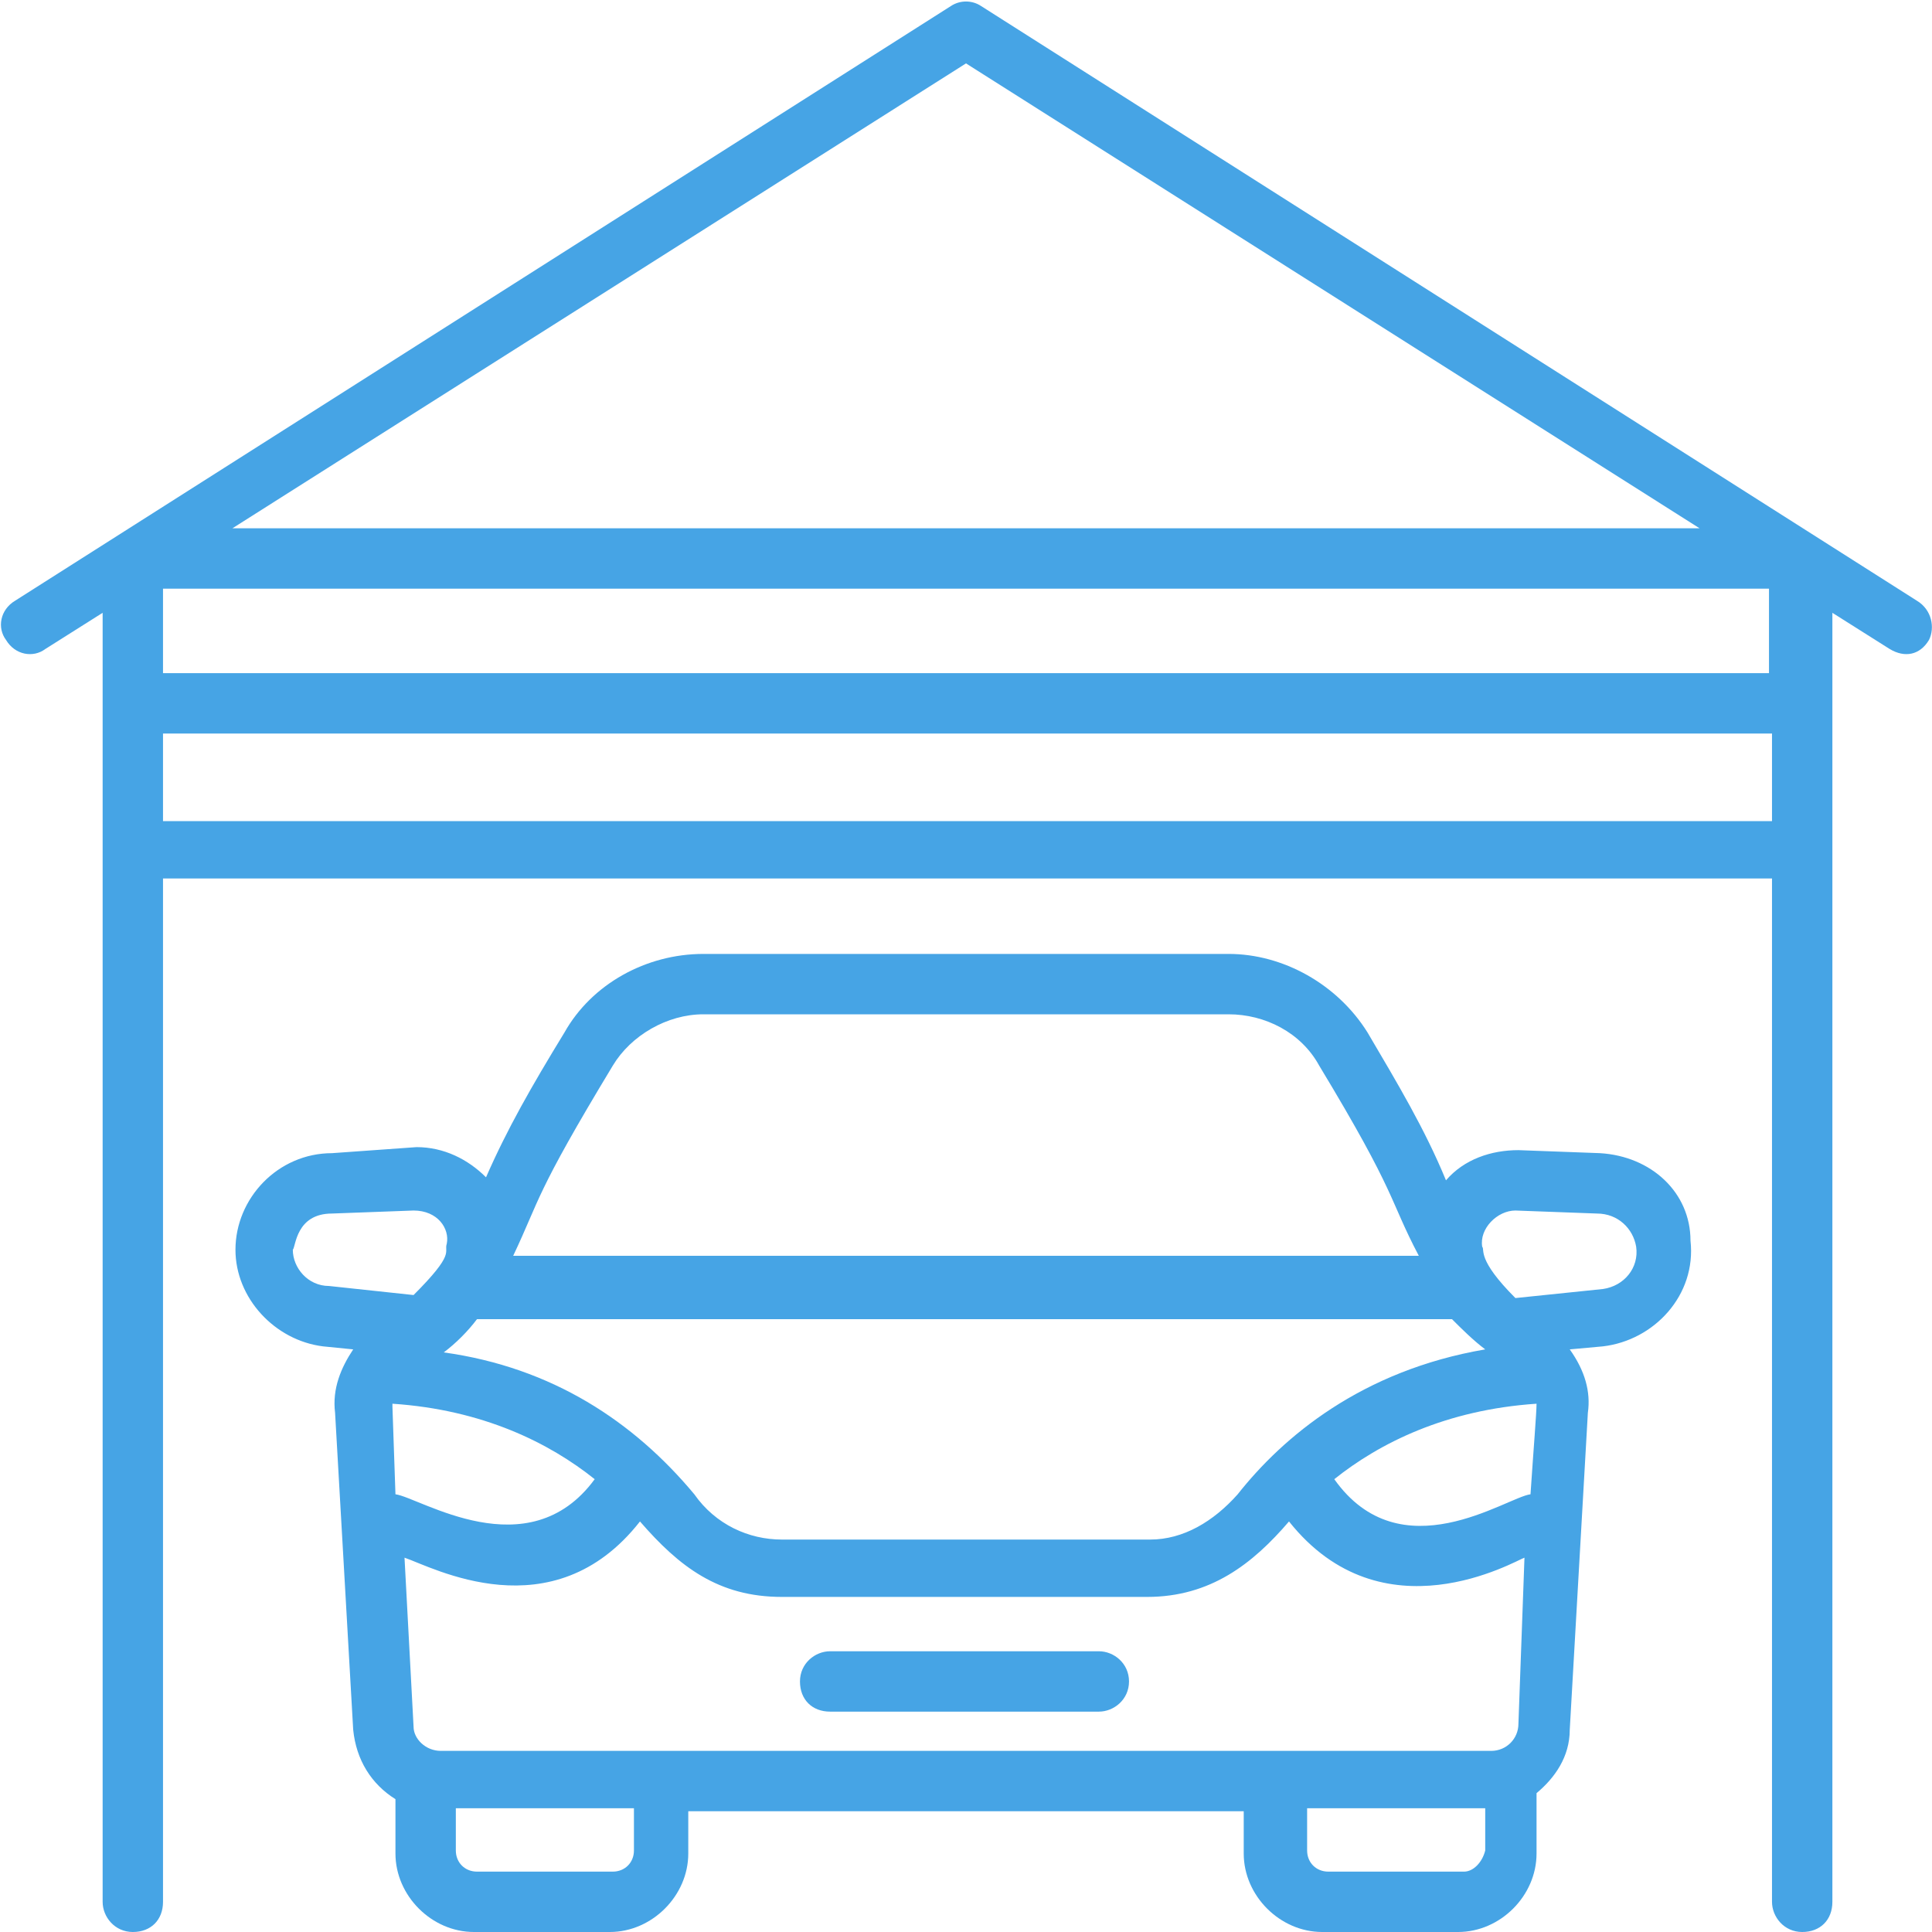 <svg xmlns="http://www.w3.org/2000/svg" id="Layer_1" viewBox="0 0 512 512"><defs><style>      .st0 {        fill: #46a4e5;      }    </style></defs><path class="st0" d="M291.2,437.6h-71.2c-4,0-8,3.2-8,8s3.2,8,8,8h71.2c4,0,8-3.2,8-8s-4-8-8-8Z"></path><path class="st0" d="M424,305.6l-21.6-.8c-7.2,0-14.4,2.4-19.2,8-5.6-13.6-12.8-25.6-20.8-39.2-8-12.8-22.4-20.8-36.8-20.8h-139.2c-15.2,0-29.6,8-36.8,20.8-8.8,14.4-15.2,25.6-20.8,38.4-4.8-4.8-11.2-8-18.4-8l-22.4,1.6c-14.4,0-25.6,12-25.6,25.6,0,12.8,10.4,24,23.2,25.6l8,.8c-3.2,4.8-5.6,10.4-4.8,16.8l4.8,84c.8,8,4.8,14.4,11.2,18.4v14.4c0,11.2,9.6,20.8,20.8,20.8h36c11.2,0,20.8-9.6,20.8-20.8v-11.2h147.2v11.2c0,11.2,9.6,20.8,20.8,20.8h36c11.2,0,20.8-9.6,20.8-20.8v-16c4.8-4,8.8-9.6,8.8-16.8l4.8-84c.8-5.6-.8-11.2-4.8-16.8l8.8-.8c13.6-1.6,24.8-13.6,23.2-28,0-12.8-10.4-22.4-24-23.2h0ZM402.4,456.8c0,4-3.2,7.2-7.2,7.2H116.8c-4,0-7.2-3.2-7.2-6.4l-2.4-44.8c7.2,2.4,39.2,20,62.4-9.6,10.4,12,20.8,20,37.6,20h96.8c16.8,0,28-8.8,37.6-20,24.8,31.2,60,10.4,62.4,9.6l-1.6,44ZM405.6,396c-6.4.8-34.4,20.8-52-4,12-9.6,29.6-18.4,53.6-20,0,2.4-.8,12-1.6,24ZM393.6,357.6q.8,0,0,0c-32.8,5.6-53.6,23.2-65.6,38.4-6.4,7.2-14.4,12-23.2,12h-97.6c-8.8,0-17.6-4-23.2-12-16-19.2-37.6-33.6-66.4-37.6,3.2-2.4,6.4-5.6,8.8-8.8h258.4c2.4,2.4,5.6,5.6,8.8,8h0ZM104,372.8v-.8c24,1.6,41.6,10.4,53.6,20-17.6,24-46.4,4.8-52.8,4l-.8-23.2ZM162.4,282.4c4.8-8,14.4-13.6,24-13.6h139.2c9.6,0,19.2,4.8,24,13.6,20.8,34.4,18.4,35.2,26.4,50.4h-240c7.2-15.2,5.6-16,26.4-50.4ZM77.6,331.2c.8-.8.8-9.6,10.4-9.6l21.6-.8c6.4,0,9.6,4.8,8.8,8.8-.8,2.4,2.4,2.4-8.8,13.6l-22.4-2.4c-5.6,0-9.6-4.8-9.6-9.6ZM168,490.4c0,3.2-2.4,5.6-5.6,5.6h-36c-3.2,0-5.6-2.4-5.6-5.6v-11.2h47.2v11.2ZM388,496h-36c-3.2,0-5.6-2.4-5.6-5.6v-11.2h47.2v11.2c-.8,3.2-3.2,5.6-5.6,5.6ZM424.8,341.6l-23.2,2.4c-10.4-10.4-8-12.8-8.8-13.6-.8-4.8,4-9.6,8.8-9.6l21.6.8c5.6,0,9.6,4,10.4,8.8.8,5.6-3.2,10.4-8.8,11.2h0Z"></path><path class="st0" d="M508,159.2L260,1.6c-2.4-1.6-5.6-1.6-8,0L4,159.2c-4,2.4-4.8,7.2-2.4,10.4,2.4,4,7.2,4.8,10.4,2.4l15.2-9.6v341.6c0,4,3.2,8,8,8s8-3.2,8-8V232.8h426.4v271.2c0,4,3.2,8,8,8s8-3.2,8-8V162.4l15.2,9.6c4,2.4,8,1.6,10.4-2.4,1.6-3.2.8-8-3.2-10.4h0ZM256,16.8l194.4,123.2H61.6L256,16.8ZM468.8,156v22.4H43.2v-22.4h425.6ZM43.2,217.6v-23.2h426.4v23.2H43.2Z"></path></svg>